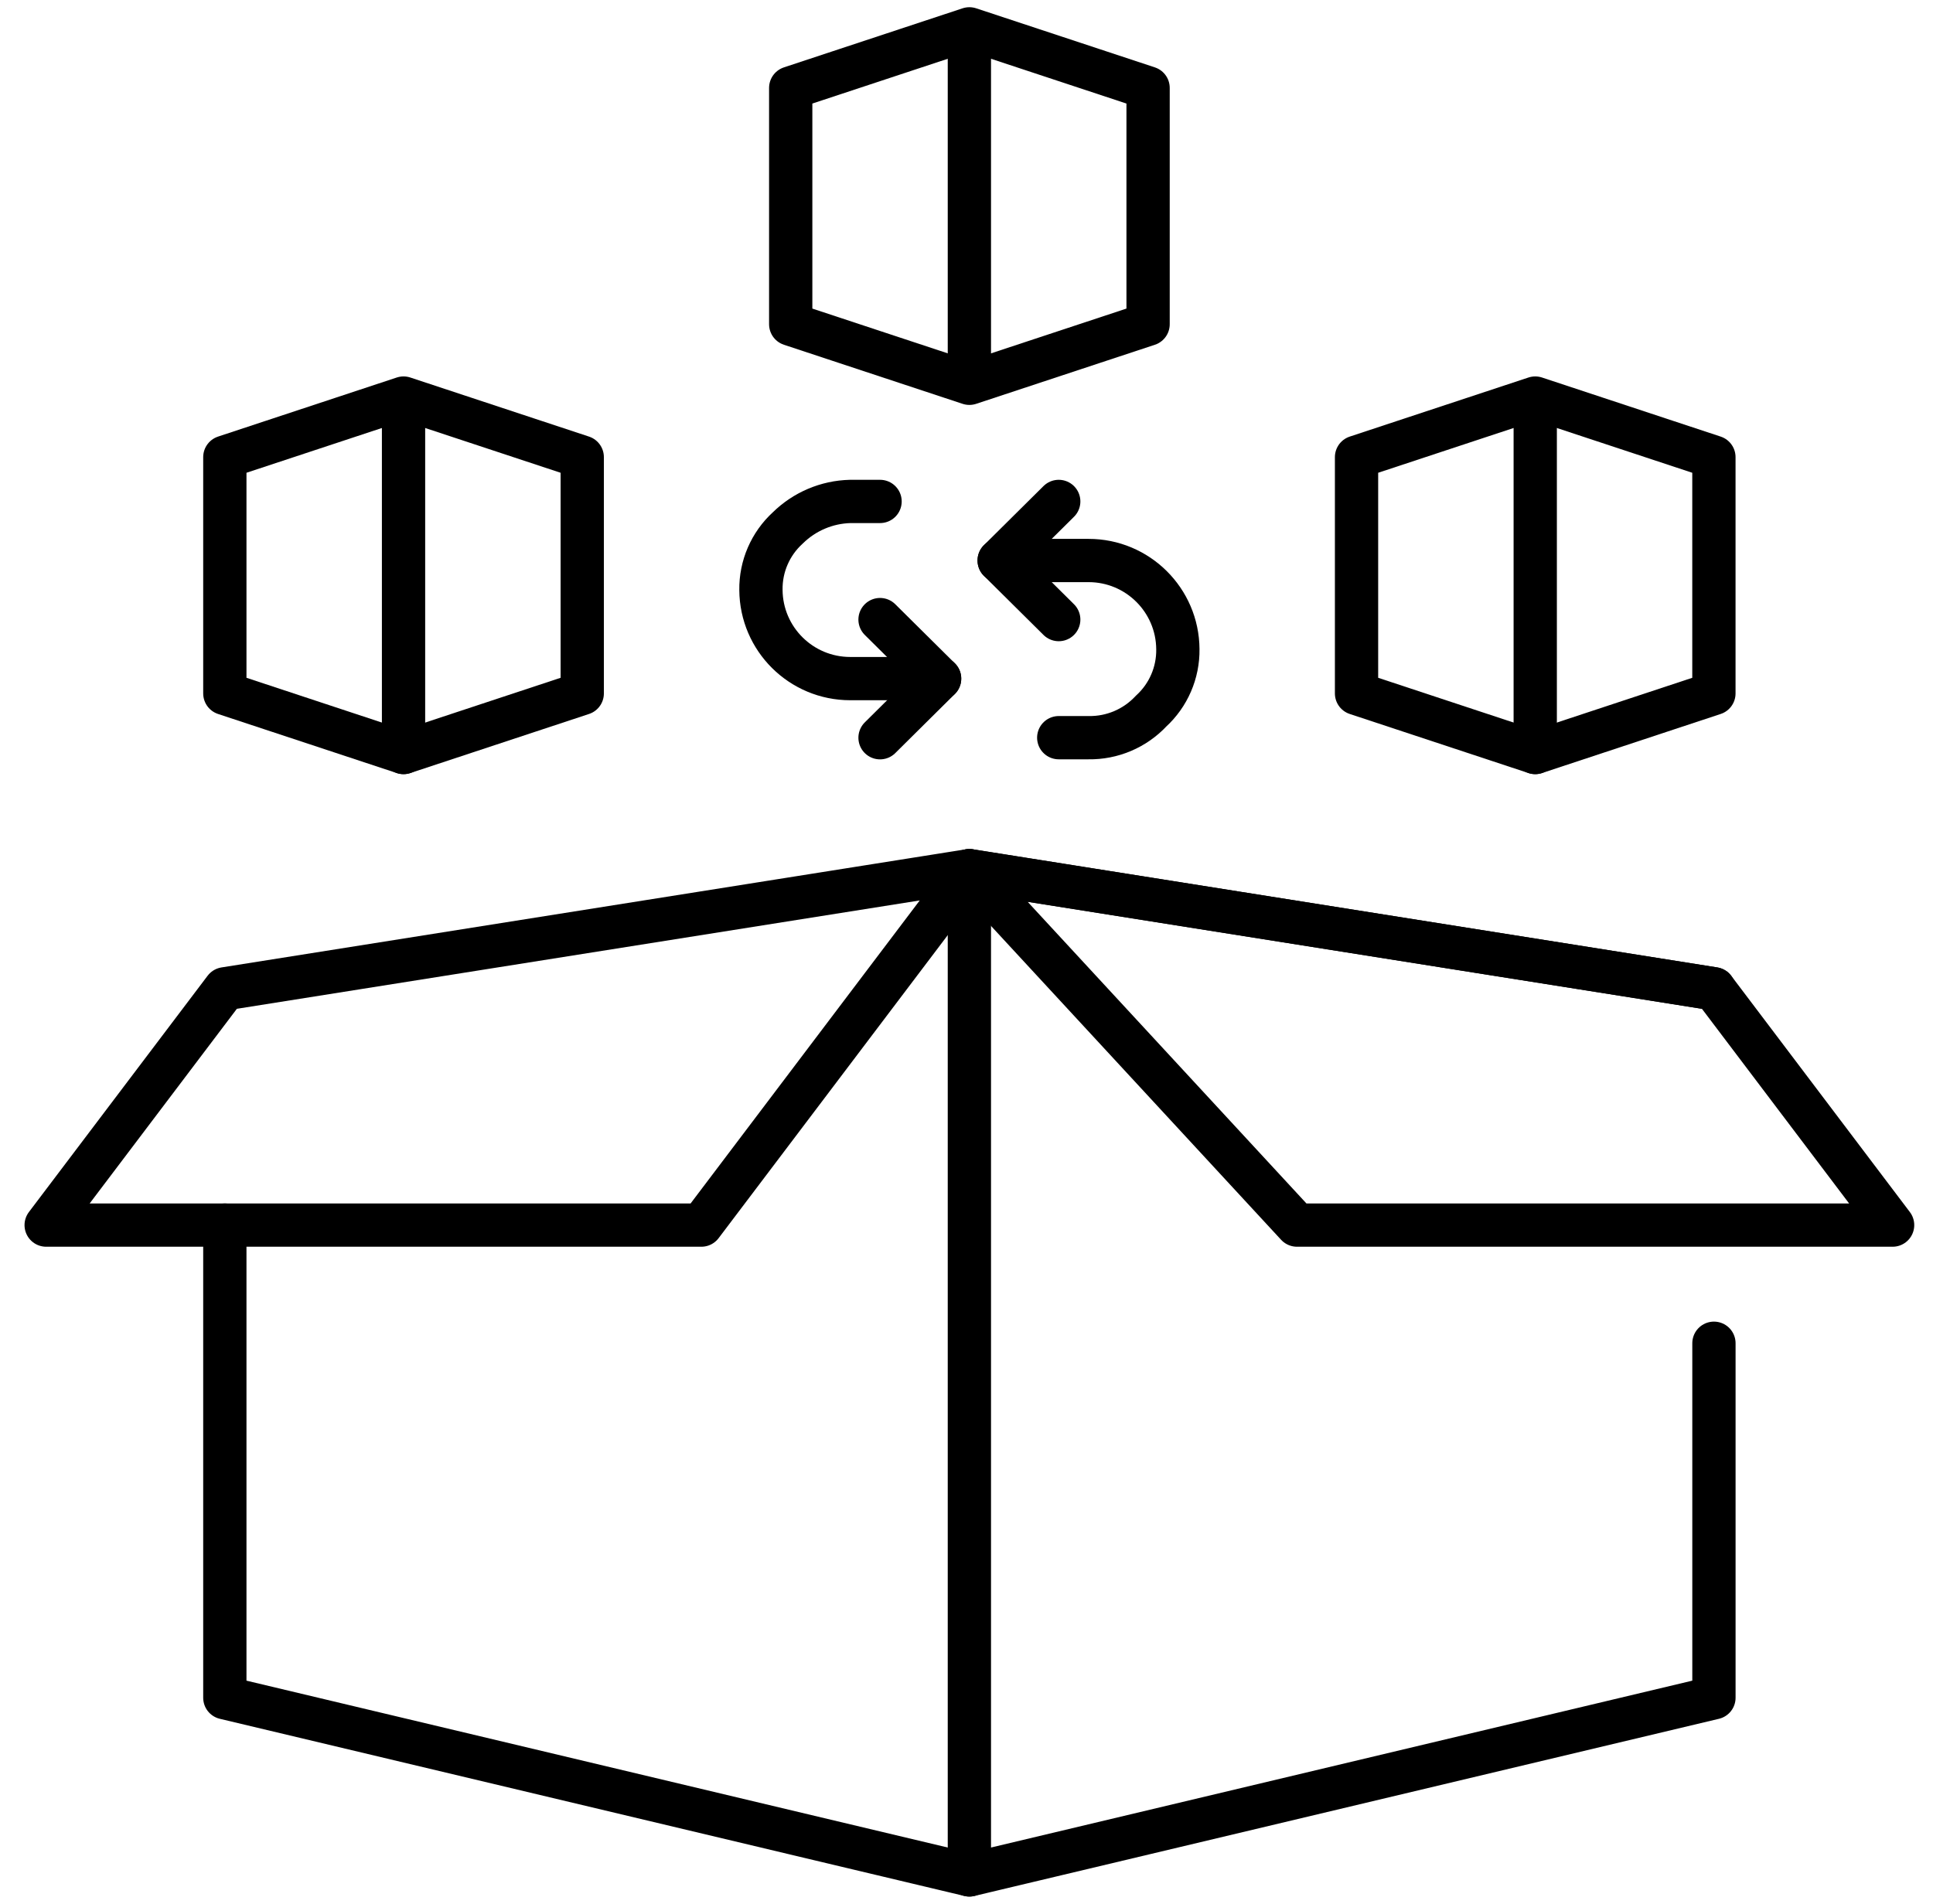 <svg width="67" height="66" viewBox="0 0 67 66" fill="none" xmlns="http://www.w3.org/2000/svg">
<path d="M59.407 34.28L33.6 30.184V65L59.407 58.858V46.568" stroke="#505759" style="stroke:#505759;stroke:color(display-p3 0.314 0.341 0.349);stroke-opacity:1;" stroke-width="1.5" stroke-linecap="round" stroke-linejoin="round"/>
<path d="M44.955 42.472H65.6L59.407 34.28L33.6 30.184L44.955 42.472Z" stroke="#505759" style="stroke:#505759;stroke:color(display-p3 0.314 0.341 0.349);stroke-opacity:1;" stroke-width="1.5" stroke-linecap="round" stroke-linejoin="round"/>
<path d="M33.6 65L7.793 58.858V42.472" stroke="#505759" style="stroke:#505759;stroke:color(display-p3 0.314 0.341 0.349);stroke-opacity:1;" stroke-width="1.5" stroke-linecap="round" stroke-linejoin="round"/>
<path d="M33.6 1L39.794 3.048V11.24L33.6 13.288L27.407 11.24V3.048L33.6 1Z" stroke="#C4D600" style="stroke:#C4D600;stroke:color(display-p3 0.769 0.839 0);stroke-opacity:1;" stroke-width="1.5" stroke-linecap="round" stroke-linejoin="round"/>
<path d="M53.213 13.8L59.406 15.848V24.04L53.213 26.088L47.019 24.04V15.848L53.213 13.8Z" stroke="#C4D600" style="stroke:#C4D600;stroke:color(display-p3 0.769 0.839 0);stroke-opacity:1;" stroke-width="1.5" stroke-linecap="round" stroke-linejoin="round"/>
<path d="M13.987 13.8L20.181 15.848V24.04L13.987 26.088L7.793 24.04V15.848L13.987 13.8Z" stroke="#C4D600" style="stroke:#C4D600;stroke:color(display-p3 0.769 0.839 0);stroke-opacity:1;" stroke-width="1.5" stroke-linecap="round" stroke-linejoin="round"/>
<path d="M53.213 14.312V26.088" stroke="#C4D600" style="stroke:#C4D600;stroke:color(display-p3 0.769 0.839 0);stroke-opacity:1;" stroke-width="1.5" stroke-linecap="round" stroke-linejoin="round"/>
<path d="M33.6 1.512V12.776" stroke="#C4D600" style="stroke:#C4D600;stroke:color(display-p3 0.769 0.839 0);stroke-opacity:1;" stroke-width="1.5" stroke-linecap="round" stroke-linejoin="round"/>
<path d="M13.987 14.312V26.088" stroke="#C4D600" style="stroke:#C4D600;stroke:color(display-p3 0.769 0.839 0);stroke-opacity:1;" stroke-width="1.5" stroke-linecap="round" stroke-linejoin="round"/>
<path d="M36.697 17.384L34.632 19.432L36.697 21.48" stroke="#505759" style="stroke:#505759;stroke:color(display-p3 0.314 0.341 0.349);stroke-opacity:1;" stroke-width="1.5" stroke-linecap="round" stroke-linejoin="round"/>
<path d="M30.503 25.576L32.568 23.528L30.503 21.48" stroke="#505759" style="stroke:#505759;stroke:color(display-p3 0.314 0.341 0.349);stroke-opacity:1;" stroke-width="1.5" stroke-linecap="round" stroke-linejoin="round"/>
<path d="M34.632 19.432H37.729C39.43 19.43 40.814 20.803 40.826 22.504C40.838 23.32 40.5 24.103 39.897 24.654C39.337 25.253 38.549 25.588 37.729 25.574H36.697" stroke="#505759" style="stroke:#505759;stroke:color(display-p3 0.314 0.341 0.349);stroke-opacity:1;" stroke-width="1.5" stroke-linecap="round" stroke-linejoin="round"/>
<path d="M32.568 23.526H29.472C27.77 23.527 26.387 22.155 26.375 20.454C26.363 19.637 26.701 18.855 27.304 18.304C27.884 17.733 28.658 17.404 29.472 17.384H30.504" stroke="#505759" style="stroke:#505759;stroke:color(display-p3 0.314 0.341 0.349);stroke-opacity:1;" stroke-width="1.5" stroke-linecap="round" stroke-linejoin="round"/>
<path d="M33.6 30.184L24.31 42.472H1.6L7.794 34.28L33.6 30.184Z" stroke="#505759" style="stroke:#505759;stroke:color(display-p3 0.314 0.341 0.349);stroke-opacity:1;" stroke-width="1.5" stroke-linecap="round" stroke-linejoin="round"/>
</svg>
